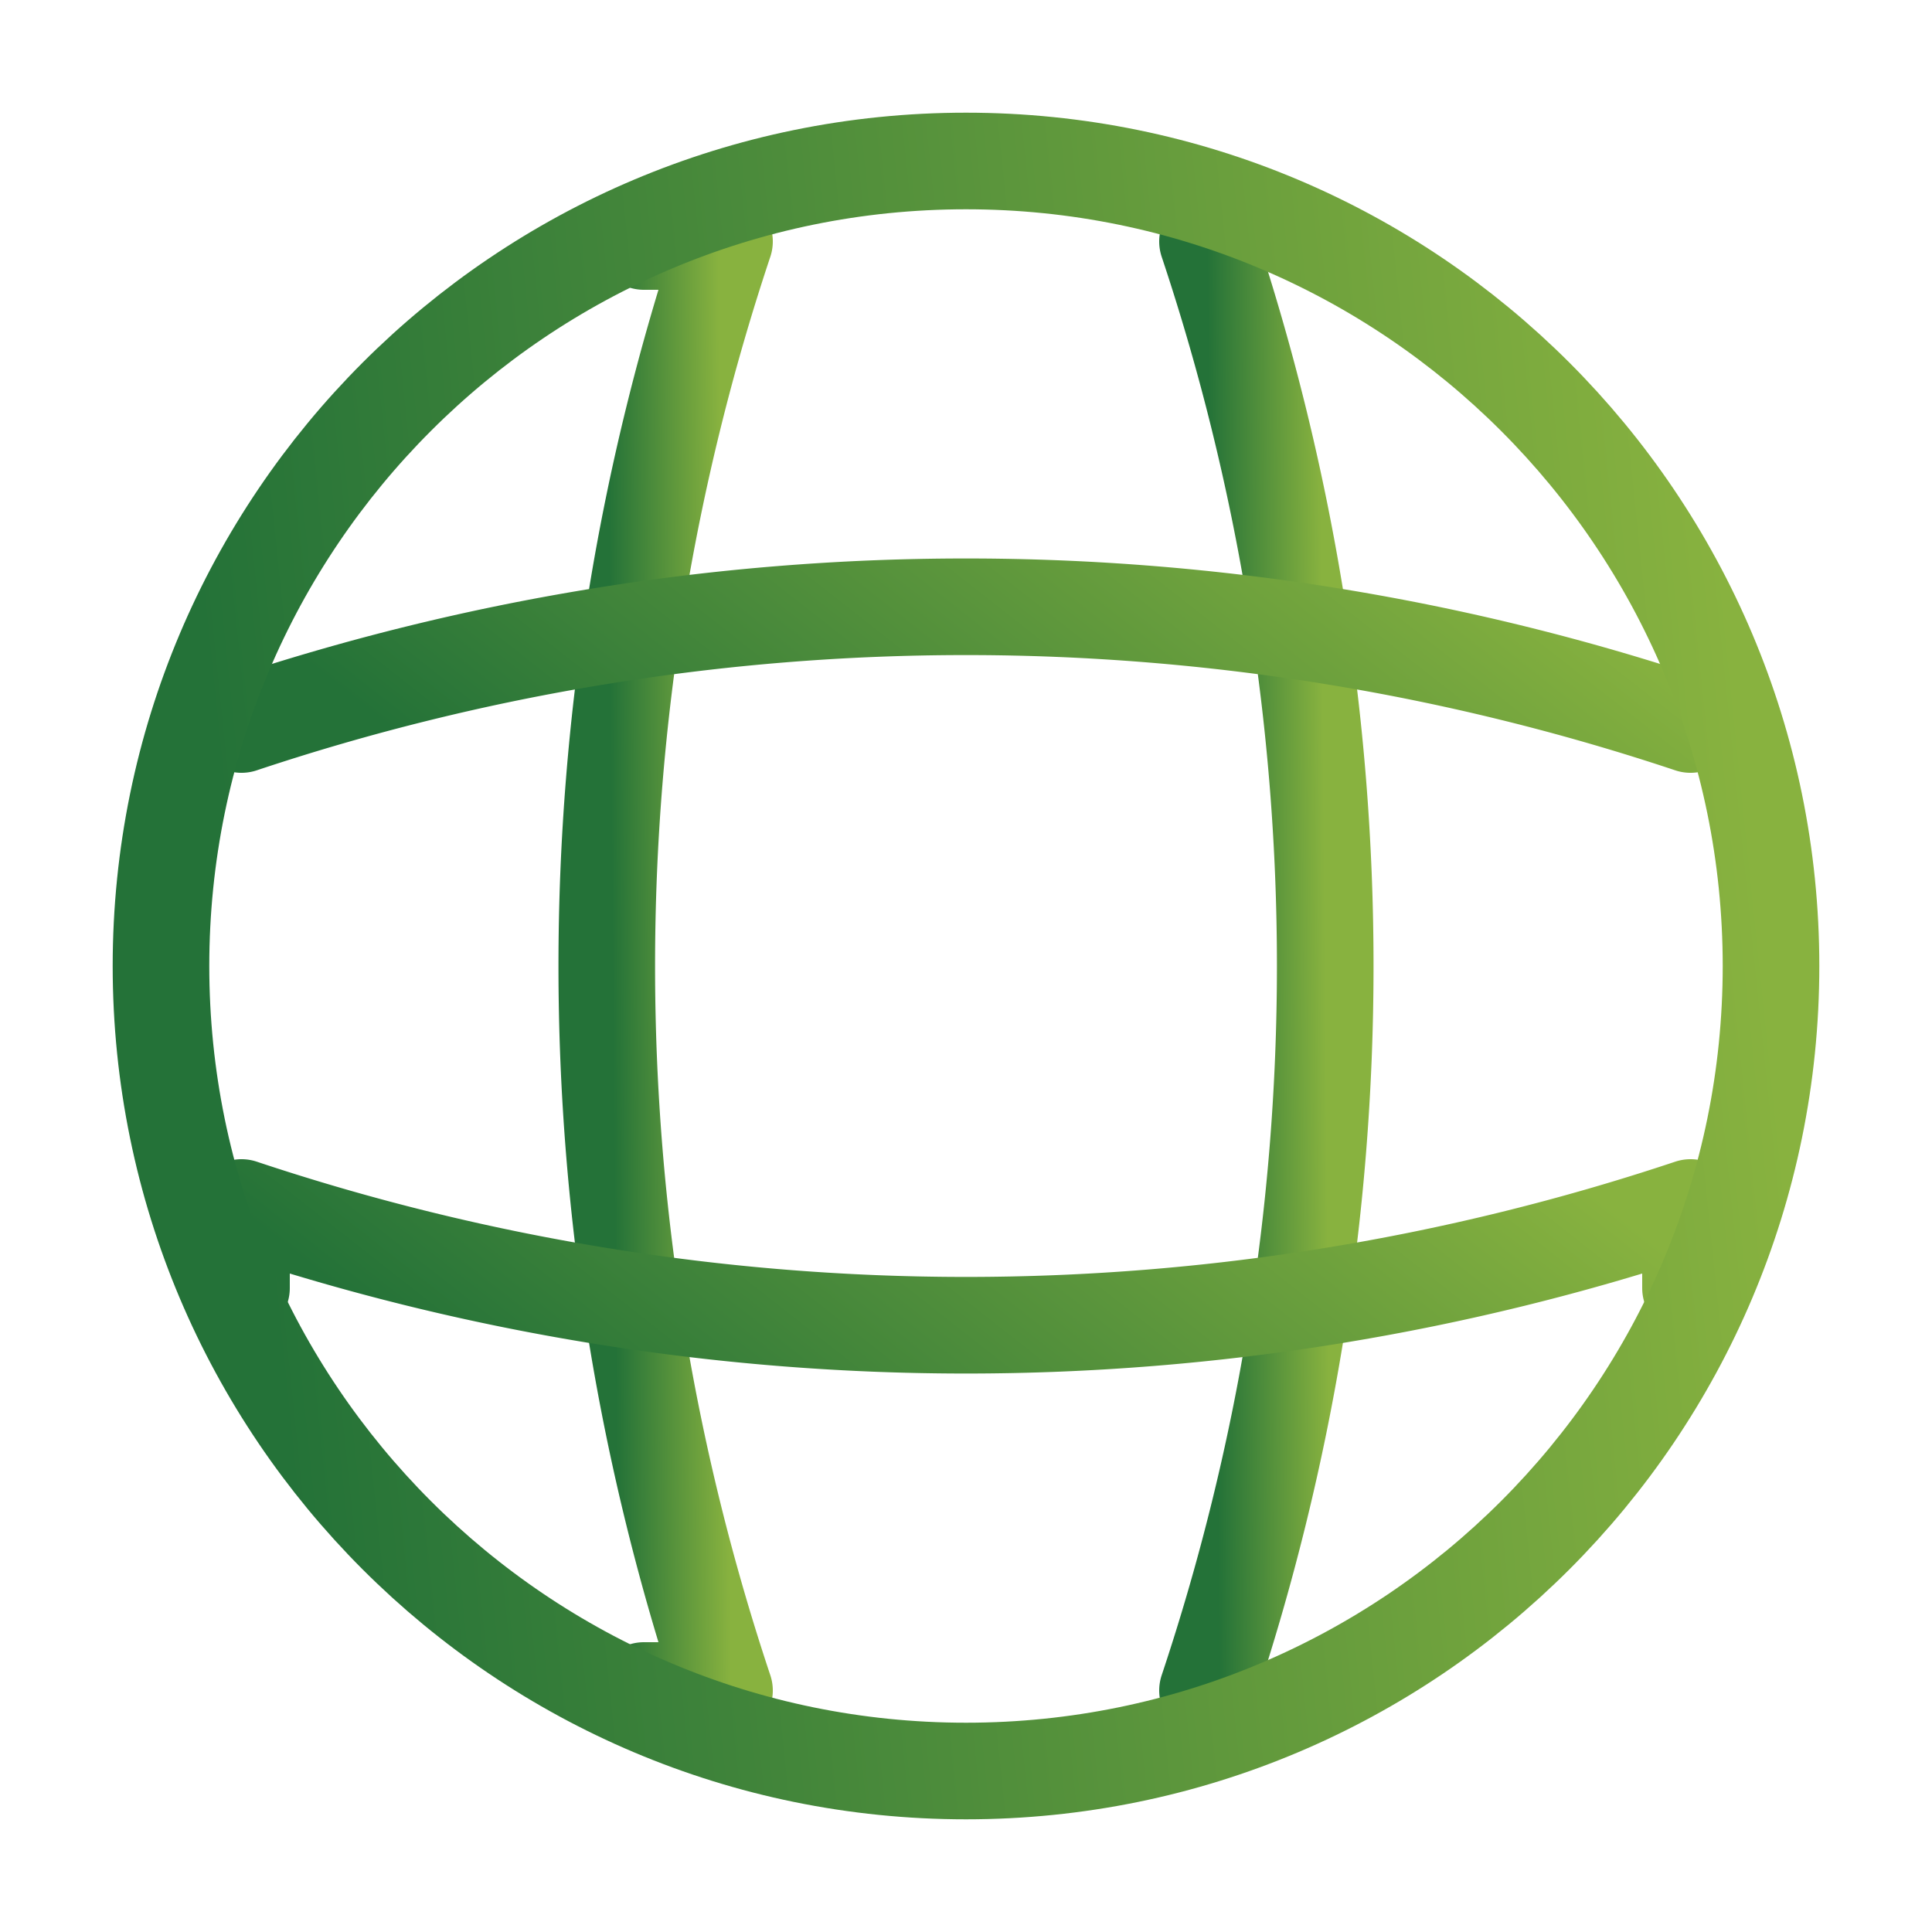 <svg width="40" height="40" viewBox="0 0 40 40" fill="none" xmlns="http://www.w3.org/2000/svg"><path d="M13.333 5H15a47.373 47.373 0 000 30h-1.667" stroke="url(#paint0_linear_501_497)" stroke-width="2" stroke-linecap="round" stroke-linejoin="round"/><path d="M25 5a47.373 47.373 0 010 30" stroke="url(#paint1_linear_501_497)" stroke-width="2" stroke-linecap="round" stroke-linejoin="round"/><path d="M5 26.667V25a47.373 47.373 0 0030 0v1.667" stroke="url(#paint2_linear_501_497)" stroke-width="2" stroke-linecap="round" stroke-linejoin="round"/><path d="M5 15a47.373 47.373 0 0130 0" stroke="url(#paint3_linear_501_497)" stroke-width="2" stroke-linecap="round" stroke-linejoin="round"/><path d="M20 36.667c9.205 0 16.667-7.462 16.667-16.667 0-9.205-7.462-16.667-16.667-16.667-9.205 0-16.667 7.462-16.667 16.667 0 9.205 7.462 16.667 16.667 16.667z" stroke="url(#paint4_linear_501_497)" stroke-width="2" stroke-linecap="round" stroke-linejoin="round"/><defs><linearGradient id="paint0_linear_501_497" x1="14.679" y1="-17.5" x2="12.36" y2="-17.48" gradientUnits="userSpaceOnUse"><stop stop-color="#88B23F"/><stop offset="1" stop-color="#247238"/></linearGradient><linearGradient id="paint1_linear_501_497" x1="27.116" y1="-17.5" x2="24.798" y2="-17.48" gradientUnits="userSpaceOnUse"><stop stop-color="#88B23F"/><stop offset="1" stop-color="#247238"/></linearGradient><linearGradient id="paint2_linear_501_497" x1="31.046" y1="23.172" x2="20.174" y2="37.03" gradientUnits="userSpaceOnUse"><stop stop-color="#88B23F"/><stop offset="1" stop-color="#247238"/></linearGradient><linearGradient id="paint3_linear_501_497" x1="31.046" y1="10.734" x2="20.174" y2="24.592" gradientUnits="userSpaceOnUse"><stop stop-color="#88B23F"/><stop offset="1" stop-color="#247238"/></linearGradient><linearGradient id="paint4_linear_501_497" x1="32.273" y1="-21.667" x2=".902" y2="-18.418" gradientUnits="userSpaceOnUse"><stop stop-color="#88B23F"/><stop offset="1" stop-color="#247238"/></linearGradient></defs></svg>